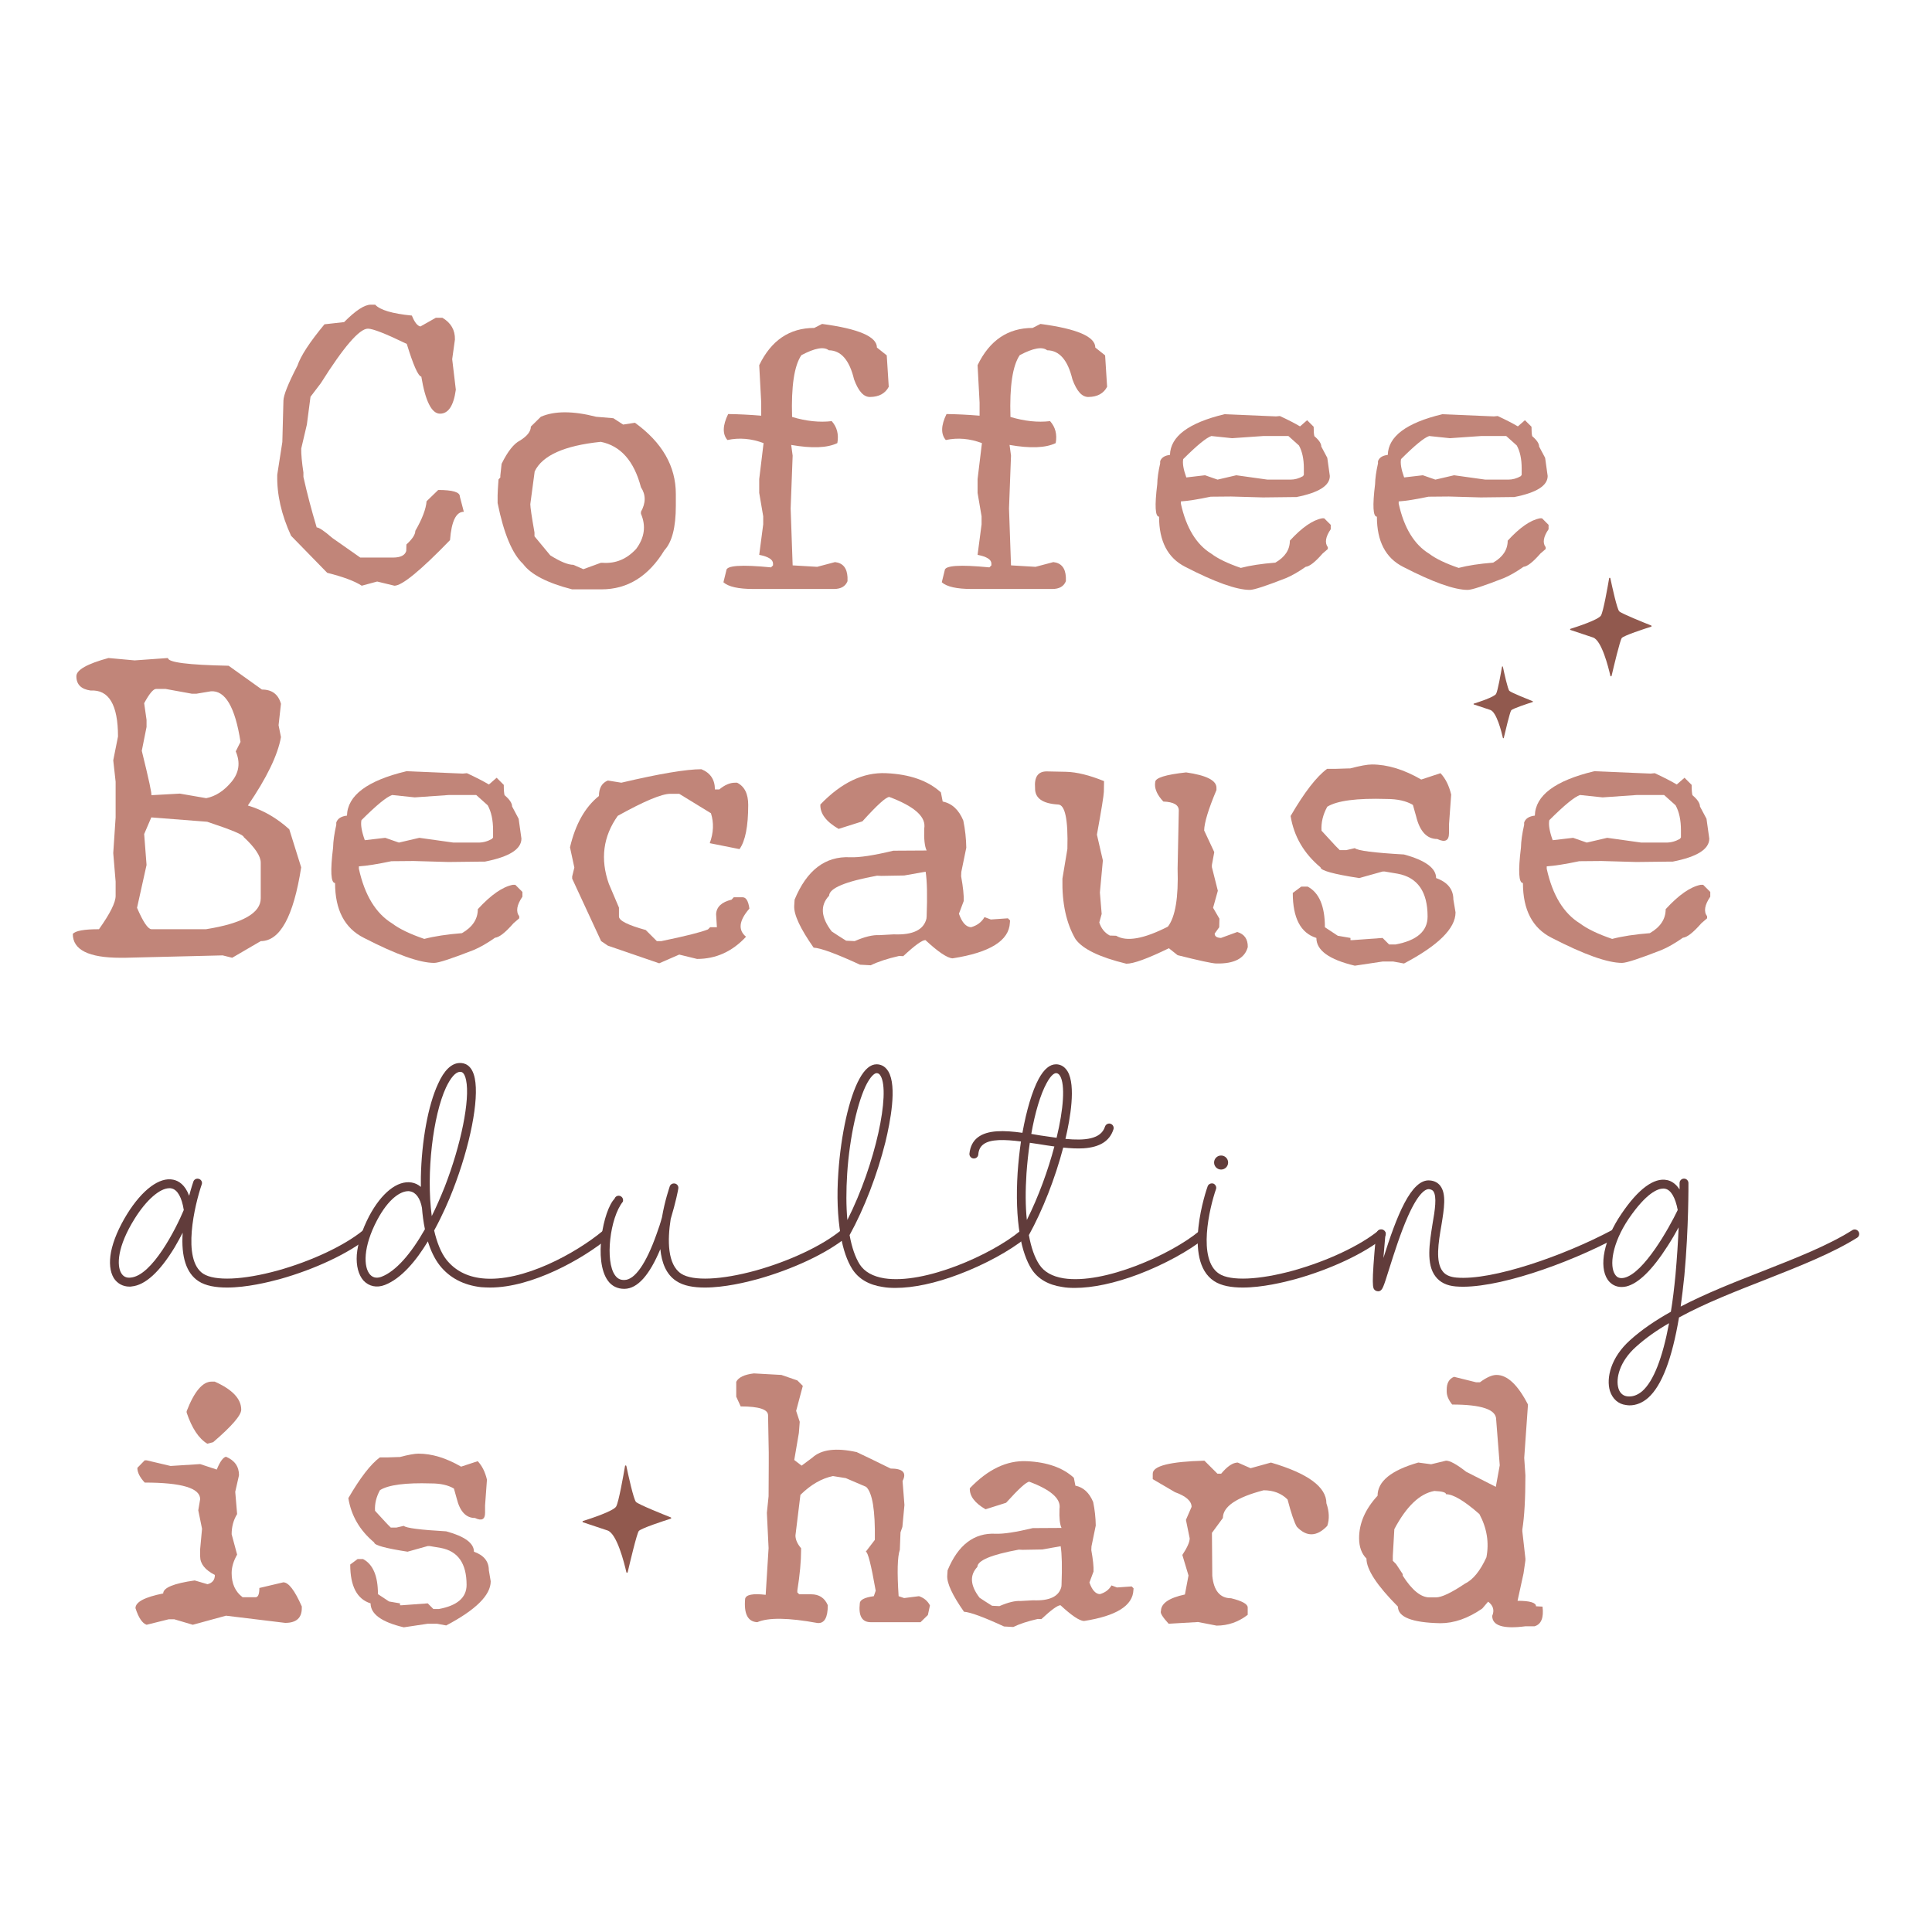 <?xml version="1.0" encoding="UTF-8"?> <!-- Creator: CorelDRAW 2019 (64-Bit Not for commercial use) --> <svg xmlns="http://www.w3.org/2000/svg" xmlns:xlink="http://www.w3.org/1999/xlink" xmlns:xodm="http://www.corel.com/coreldraw/odm/2003" xml:space="preserve" width="12in" height="12in" version="1.1" style="shape-rendering:geometricPrecision; text-rendering:geometricPrecision; image-rendering:optimizeQuality; fill-rule:evenodd; clip-rule:evenodd" viewBox="0 0 12000 12000"> <defs> <style type="text/css"> <![CDATA[ .fil1 {fill:#C18579;fill-rule:nonzero} .fil0 {fill:#91594E;fill-rule:nonzero} .fil2 {fill:#613C3B;fill-rule:nonzero} ]]> </style> </defs> <g id="Layer_x0020_1">  <g id="_2133578509680"> <path class="fil0" d="M9994.61 3591.81c0.67,-4.18 6.68,-4.3 7.62,-0.13 11.09,52.63 41.56,191.79 55.19,205.41 14.56,14.48 158.89,72.31 198.57,88.04 3.34,1.33 3.07,6.13 -0.4,7.24 -38.35,12.23 -171.05,55.37 -182.54,70.69 -11.22,15.02 -50.65,181.2 -63.21,234.96 -0.93,3.98 -6.55,3.96 -7.48,-0.03 -12.3,-53.82 -54.12,-220.48 -107.57,-238.34 -49.98,-16.65 -114.25,-38.11 -140.04,-46.69 -3.48,-1.19 -3.48,-6.2 0,-7.31 40.36,-12.61 174.12,-56.17 189.35,-82.8 14.7,-25.56 41.16,-175.99 50.51,-231.04z"></path> <path class="fil0" d="M9329.21 4141.49c0.52,-3.05 4.83,-3.13 5.48,-0.09 8.11,38.35 30.33,139.78 40.26,149.7 10.52,10.56 115.72,52.69 144.67,64.16 2.42,0.97 2.28,4.48 -0.19,5.28 -27.97,8.91 -124.69,40.36 -133.11,51.53 -8.18,10.94 -36.92,132.06 -46.07,171.25 -0.65,2.9 -4.83,2.89 -5.48,-0.03 -8.9,-39.24 -39.41,-160.69 -78.36,-173.69 -36.4,-12.15 -83.31,-27.8 -102.07,-34.05 -2.55,-0.85 -2.55,-4.52 0.07,-5.32 29.35,-9.19 126.91,-40.94 137.94,-60.35 10.65,-18.63 29.99,-128.27 36.86,-168.39z"></path> <path class="fil0" d="M3882.15 9105.55c0.72,-4.57 7.26,-4.64 8.18,-0.14 12.15,57.31 45.28,208.79 60.11,223.55 15.76,15.82 172.9,78.75 216.09,95.87 3.66,1.43 3.46,6.67 -0.32,7.85 -41.76,13.32 -186.17,60.31 -198.71,76.97 -12.29,16.33 -55.16,197.28 -68.89,255.77 -0.98,4.3 -7.12,4.3 -8.1,0 -13.33,-58.63 -58.88,-240.02 -117.1,-259.43 -54.36,-18.16 -124.41,-41.56 -152.38,-50.83 -3.93,-1.31 -3.86,-6.8 0,-7.98 43.85,-13.72 189.57,-61.16 206.1,-90.1 15.94,-27.84 44.82,-191.6 55.02,-251.52z"></path> <path class="fil1" d="M1333.58 8581.47c109.82,48.88 164.74,106.97 164.74,174.28 0,34.77 -58.1,102 -174.31,201.91l-36.13 9.61c-53.13,-31.89 -96,-96.39 -128.58,-193.43l0 -8.56c47.45,-122.52 99.17,-183.82 155.16,-183.82l19.12 0zm70.15 466.57c53.84,22.67 80.78,60.91 80.78,114.75l-23.39 103.11 11.69 138.2c-22.67,36.8 -34.01,78.61 -34.01,125.4l34.01 126.45c-22.67,39.73 -34.01,77.96 -34.01,114.8 0,65.88 22.68,115.81 68.03,149.84l80.77 0c15.58,0 23.39,-19.15 23.39,-57.37l148.78 -35.09c32.59,0 70.83,49.93 114.79,149.84l0 10.65c0,60.9 -34.37,91.42 -103.08,91.42l-367.75 -44.7 -206.18 56.39 -114.78 -34.05 -35.07 0 -137.09 34.05c-26.94,-9.27 -49.97,-43.57 -69.09,-103.11 0,-38.3 57.39,-68.75 172.17,-91.43 0,-35.41 65.19,-62.32 195.55,-80.75l79.71 23.39c30.47,-7.78 45.7,-26.91 45.7,-57.43 -60.95,-31.18 -91.39,-69.39 -91.39,-114.75l0 -45.68 11.69 -126.51 -23.4 -114.75 11.7 -69.07c0,-68.74 -114.79,-103.11 -344.35,-103.11 -30.48,-32.61 -45.71,-63.06 -45.71,-91.42l45.71 -46.8 11.7 0 148.8 35.09 183.86 -11.69 103.08 34.05c19.83,-48.88 38.95,-75.47 57.38,-79.72z"></path> <path class="fil1" d="M2599.37 9028.9c83.61,0 171.85,26.93 264.64,80.76l103.12 -33.98c26.91,28.37 46.06,66.59 57.37,114.75l-11.69 160.49 0 45.67c0,41.17 -20.91,51.76 -62.67,31.9 -56,0 -93.9,-40.72 -113.78,-122.21l-16.98 -60.57c-35.41,-21.23 -82.53,-31.88 -141.35,-31.88 -158.71,-4.96 -264.63,8.89 -317.77,41.49 -23.39,42.48 -33.66,85.33 -30.81,128.54l75.45 81.87 22.31 22.28 35.08 0 45.69 -10.58c14.18,13.47 102.04,24.76 263.58,33.98 114.8,31.18 172.19,73.31 172.19,126.51 61.62,21.95 92.46,60.19 92.46,114.75l11.69 69.06c0,85.74 -92.13,177.15 -276.33,274.26l-57.38 -10.65 -57.41 0 -148.8 22.28c-137.45,-32.54 -206.17,-82.13 -206.17,-148.78 -84.33,-26.21 -126.48,-106.59 -126.48,-241.26l45.7 -33.98 34.01 0c61.64,32.61 92.46,105.2 92.46,217.86l69.09 45.74 68.02 11.64 0 11.69 11.69 0 160.48 -11.69 35.07 35.09 34.01 0c114.76,-21.25 172.21,-71.24 172.21,-149.84 0,-133.24 -53.52,-209.76 -160.49,-229.55l-69.11 -11.71 -11.69 0 -125.41 35.09c-138.16,-21.3 -207.25,-40.39 -207.25,-57.44 -89.27,-74.36 -142.77,-166.11 -160.48,-275.24 73.69,-126.83 138.87,-211.14 195.56,-252.95l45.7 0 65.91 -2.17 11.69 0c53.83,-14.11 92.81,-21.23 116.89,-21.23z"></path> <path class="fil1" d="M4682.44 8530.44l171.14 9.54 98.86 34.05 33.98 33.98 -41.43 155.2 22.28 68.02 -5.3 69.07 -28.68 167.93 45.68 35.09 65.93 -48.95c55.94,-51.69 148.07,-63.38 276.28,-35.02 65.93,31.17 117.29,55.94 154.14,74.37l56.34 27.63c76.52,0 101.28,25.88 74.35,77.57l11.69 148.8 -12.73 136.04 -11.69 34.05 -4.25 108.41c-14.9,43.19 -17.38,139.19 -7.45,287.98l34.05 11.69 92.46 -11.69c31.18,10.65 53.85,29.8 68.03,57.43l-12.81 59.46 -45.68 44.7 -309.28 0c-53.85,0 -76.52,-38.62 -68.02,-115.86 0,-22.68 29.07,-37.9 87.17,-45.74l11.69 -33.98c-28.35,-161.53 -48.95,-242.3 -61.61,-242.3l56.26 -73.38c2.87,-183.5 -15.22,-293.35 -54.17,-329.48l-126.44 -54.16 -79.72 -12.75c-70.89,14.83 -138.2,53.84 -201.98,116.9l-30.78 251.84c0,25.55 11.69,52.08 35.02,79.72l0 11.69c0,69.46 -7.78,153.05 -23.33,250.86l0 11.64 11.7 11.69 74.35 0c49.6,0 83.97,22.73 103.12,68.02 0,76.52 -20.91,113.37 -62.73,110.57 -181.4,-33.33 -306.48,-35.09 -375.15,-5.29 -58.81,-2.87 -83.97,-51.35 -75.47,-145.66 5.69,-25.48 48.16,-33.65 127.56,-24.44l18.03 -290.12 -10.59 -218.98 10.59 -103.04 1.04 -201.93 0 -69.13 -4.25 -231.65c0,-36.85 -56.65,-55.28 -170.03,-55.28l-27.63 -60.57 0 -92.46c14.18,-27.65 50.65,-44.96 109.46,-52.09z"></path> <path class="fil1" d="M6084.29 9923.8c19.87,13.46 45.68,30.12 77.57,49.93l45.74 2.15c53.84,-23.38 97.75,-34.05 131.8,-31.88l77.56 -4.25c102,4.25 160.49,-23.72 175.39,-83.98l1.04 -11.69c4.25,-110.57 2.48,-190.61 -5.29,-240.22l-114.81 20.19 -122.19 2.16 -23.4 -1.11c-170.09,31.23 -255.82,66.98 -257.2,107.36 -48.93,51.76 -44.3,115.52 13.79,191.33zm292.29 -848.12c126.84,5.69 224.59,39.99 293.33,103.06l9.54 48.95c49.6,9.93 86.46,43.91 110.56,102 9.88,48.16 15.22,96.7 15.94,145.59l-26.59 129.65 -1.04 23.39c10.65,58.81 15.22,103.12 13.79,132.85l-25.48 68.02c16.26,46.78 37.9,70.84 64.81,72.27 32.62,-9.21 56.66,-27.25 72.28,-54.16l33.97 12.74 91.43 -6.4 11.69 11.69 -1.04 11.7c-4.25,96.37 -106.65,160.16 -307.12,191.32 -28.37,-1.43 -76.92,-34.04 -145.66,-97.82 -17,-0.65 -56.66,28.04 -119,86.13l-22.34 -1.04c-62.34,14.11 -113.05,30.78 -151.99,49.93l-57.38 -3.21c-127.55,-58.81 -210.41,-89.26 -248.7,-91.41 -71.56,-102 -106.25,-176.43 -104.17,-223.15l2.17 -34.05c65.15,-157.94 164.34,-233.8 297.58,-227.4 48.87,2.09 126.12,-9.61 231.65,-35.09l178.58 -1.04c-10.65,-21.95 -14.9,-61.3 -12.75,-117.94l1.06 -10.67c2.81,-57.37 -59.85,-110.17 -188.14,-158.32 -16.98,-0.72 -65.21,42.87 -144.54,130.69l-127.55 40.38c-67.31,-38.95 -99.92,-82.53 -97.77,-130.69 112.65,-117.62 230.27,-173.63 352.87,-167.94z"></path> <path class="fil1" d="M7997.34 9313.74c-38.23,-38.3 -87.82,-57.38 -148.8,-57.38 -168.65,43.92 -252.95,101.29 -252.95,172.13l-68.02 92.46 2.15 266.81c9.21,92.79 48.16,139.26 116.9,139.26 68.69,16.98 103.11,36.12 103.11,57.37l0 45.68c-58.14,44.63 -122.58,66.98 -193.42,66.98l-114.81 -22.35 -182.83 10.65c-38.23,-41.83 -54.16,-68.03 -47.76,-78.68 0,-47.44 49.52,-81.81 148.78,-103.04l22.29 -118.02 -38.23 -127.48c30.45,-46.06 45.67,-80.44 45.67,-103.12l-23.4 -114.8 35.1 -80.76c0,-36.13 -34.38,-66.59 -103.12,-91.35l-138.13 -80.78 0 -34.04c0,-48.16 106.96,-75.09 320.97,-80.77l80.77 80.77 23.33 0c38.3,-46.06 72.67,-69.07 103.11,-69.07l79.72 35.09 126.44 -35.09c229.63,67.31 344.37,151.61 344.37,252.95 17.72,51.69 19.48,98.47 5.37,140.3 -65.21,68.03 -128.29,69.8 -189.25,5.29 -15.56,-26.2 -34.7,-82.53 -57.37,-168.98z"></path> <path class="fil1" d="M8660.52 9497.62l-9.54 165.78 0 30.84 20.19 20.19 41.44 62.67 0 9.61c57.43,89.97 112.65,134.93 165.78,134.93l40.37 0c35.43,0 95.28,-28.29 179.64,-85 50.32,-24.12 94.96,-78.68 133.96,-163.7 17.64,-92.07 3.13,-181.72 -43.66,-268.84 -93.5,-82.2 -162.57,-123.3 -207.21,-123.3 0,-11.37 -24.11,-18.09 -72.27,-20.19 -90.7,16.28 -173.63,95.28 -248.71,237.01zm634.5 -957.64c67.31,0 132.46,61.37 195.52,183.89l-23.33 331.63 7.39 108.4c0,144.48 -6.33,256.48 -19.08,335.81l0 11.69 19.08 168.98 0 11.71 -11.69 80.76 -37.19 170.03c76.52,0 114.81,11.37 114.81,34.04l40.35 2.1c8.56,69.46 -8.15,110.17 -49.96,122.26l-57.37 0c-136.77,17.7 -205.12,-3.92 -205.12,-64.83 14.9,-34.69 6.4,-64.1 -25.48,-88.21l-36.13 42.47c-87.82,60.98 -174.67,91.42 -260.41,91.42 -175.71,-3.53 -263.53,-37.9 -263.53,-103.11 -130.37,-131.02 -195.58,-230.61 -195.58,-298.64 -30.45,-30.44 -45.67,-72.59 -45.67,-126.44 0,-92.85 38.22,-180.67 114.75,-263.6 0,-89.26 84.3,-158 252.95,-206.17l79.72 10.65 92.46 -22.35c24.78,0 66.59,23 125.4,69.06l183.89 93.51 24.43 -133.88 -22.34 -284.85c0,-61.62 -91.03,-92.46 -273.07,-92.46 -22.74,-28.3 -34.05,-55.28 -34.05,-80.76l0 -11.71c0,-41.02 15.22,-67.63 45.67,-79.71l137.16 34.04 23.4 0c41.04,-30.46 75.41,-45.74 103.04,-45.74z"></path> <path class="fil1" d="M2303.15 1892.38l27.09 0c30.07,33.11 106.07,55.69 227.93,67.71 16.53,41.39 34.22,63.94 53.04,67.7l95.92 -54.16 40.64 0c53.39,31.6 79.32,76.73 77.83,135.41l-16.93 121.86 22.54 189.57c-13.52,99.3 -46.26,148.96 -98.14,148.96 -51.9,0 -90.65,-76.73 -116.22,-230.19 -19.56,-2.99 -49.65,-70.7 -90.27,-203.12 -130.16,-63.18 -210.64,-94.77 -241.48,-94.77 -52.66,0 -150.07,112.82 -292.24,338.5l-64.31 84.63 -22.58 172.65 -34.97 148.94c-0.75,34.61 3.77,84.27 13.54,148.96l0 27.07c22.57,101.55 50.03,206.13 82.39,313.69 14.27,0 46.63,21.82 97.04,65.44l173.76 121.88 203.12 0c46.63,0 74.09,-13.56 82.37,-40.64l1.12 -40.62c36.86,-33.85 55.3,-62.06 55.3,-84.63 42.87,-74.48 66.19,-135.78 69.95,-183.92l72.21 -69.97c90.27,0 135.04,13.55 134.25,40.62l24.84 94.79c-48.16,0 -76.72,58.66 -85.74,176.03 -182.79,188.82 -297.89,283.22 -345.3,283.22l-107.19 -25.95 -95.91 25.95c-43.65,-28.58 -115.08,-55.3 -214.38,-80.11l-224.57 -230.19c-60.19,-130.89 -88.76,-257.28 -85.75,-379.13l31.61 -203.11 6.76 -257.26c0.74,-33.85 29.7,-106.07 86.87,-216.65 20.32,-60.93 76.34,-146.69 168.13,-257.27l121.87 -13.54c71.45,-72.23 126.76,-108.33 165.86,-108.33z"></path> <path class="fil1" d="M3293.86 3131.33c0,19.58 8.62,78.26 25.94,176.05l0 23.69 98.2 118.46c62.42,39.14 110.18,58.68 143.3,58.68l62.09 27.09 108.28 -39.5 13.52 0c79.78,5.28 148.6,-23.68 206.48,-86.87 51.94,-69.97 61.69,-142.54 29.41,-217.78l0 -12.41c30.78,-54.9 30.78,-105.69 0,-152.33 -42.94,-163.24 -126.06,-257.28 -249.42,-282.09 -226.42,23.31 -363.33,84.61 -410.7,183.92l-27.11 203.1zm408.47 -542.74l107.22 9.04 60.91 39.49 73.37 -11.29c169.24,122.62 253.87,270.07 253.87,442.33l0 73.35c0,133.91 -23.72,226.05 -71.09,276.44 -98.55,161.75 -228.71,242.61 -390.44,242.61l-182.77 0c-155.01,-39.86 -256.56,-92.54 -304.65,-157.96 -66.98,-62.44 -119.64,-188.44 -158,-378.01l0 -48.52c0,-14.28 1.9,-47.01 5.69,-98.17l11.24 -12.41 0 -11.28 7.9 -73.35c37.64,-76.73 75.61,-124.87 113.97,-144.43 45.15,-27.83 67.7,-56.79 67.7,-86.9l62.07 -60.92c85.02,-36.84 199.31,-36.84 343,0z"></path> <path class="fil1" d="M5106.01 2012c227.2,30.09 340.77,78.99 340.77,146.69l60.98 48.52 12.41 195.22c-21.83,41.37 -60.19,62.44 -115.08,63.18 -39.91,1.51 -73.38,-34.97 -100.43,-109.46 -28.62,-119.6 -80.9,-179.79 -156.89,-180.54 -30.07,-24.07 -86.85,-13.91 -170.35,30.47 -44.38,65.44 -63.6,193.34 -57.58,383.65 88.02,26.33 170.03,34.97 246.03,25.95 33.07,36.87 44.7,82.35 34.96,136.53 -62.47,30.09 -158,33.85 -286.6,11.28l9.02 66.57 -12.43 328.35 12.43 353.19 152.31 9.02 110.63 -29.33c48.88,5.28 74.82,36.5 77.83,93.65l0 24.83c-12.8,32.34 -41.04,48.52 -84.63,48.52l-499.89 0c-93.25,0 -155.33,-13.94 -186.17,-41.74l18.04 -73.35c0,-30.83 92.53,-37.23 277.59,-19.19l12.41 -12.4 0 -11.29c0,-24.83 -28.62,-42.88 -85.74,-54.15l24.83 -189.57 0 -49.65 -24.83 -145.55 0 -85.76 27.05 -223.42c-75.98,-28.58 -150.81,-35 -224.53,-19.19 -31.61,-36.85 -30.12,-90.64 4.52,-161.36 63.18,0.76 131.6,4.14 205.37,10.16l0 -81.25 -12.41 -232.44c74.5,-154.2 188.46,-231.31 341.88,-231.31l48.5 -24.83z"></path> <path class="fil1" d="M6462.38 2012c227.13,30.09 340.77,78.99 340.77,146.69l60.91 48.52 12.4 195.22c-21.82,41.37 -60.17,62.44 -115.07,63.18 -39.92,1.51 -73.38,-34.97 -100.43,-109.46 -28.62,-119.6 -80.9,-179.79 -156.91,-180.54 -30.06,-24.07 -86.83,-13.91 -170.35,30.47 -44.37,65.44 -63.58,193.34 -57.57,383.65 88.02,26.33 170.03,34.97 246.03,25.95 33.06,36.87 44.76,82.35 34.96,136.53 -62.47,30.09 -157.94,33.85 -286.59,11.28l9.02 66.57 -12.43 328.35 12.43 353.19 152.31 9.02 110.63 -29.33c48.88,5.28 74.82,36.5 77.83,93.65l0 24.83c-12.8,32.34 -40.97,48.52 -84.63,48.52l-499.89 0c-93.25,0 -155.33,-13.94 -186.17,-41.74l18.04 -73.35c0,-30.83 92.53,-37.23 277.58,-19.19l12.43 -12.4 0 -11.29c0,-24.83 -28.56,-42.88 -85.74,-54.15l24.83 -189.57 0 -49.65 -24.83 -145.55 0 -85.76 27.05 -223.42c-76,-28.58 -150.81,-35 -224.52,-19.19 -31.55,-36.85 -30.06,-90.64 4.52,-161.36 63.18,0.76 131.67,4.14 205.37,10.16l0 -81.25 -12.41 -232.44c74.5,-154.2 188.46,-231.31 341.88,-231.31l48.56 -24.83z"></path> <path class="fil1" d="M7368.45 2965.47l116.19 -13.54 77.89 27.07 116.18 -27.07 194.07 27.07 142.2 0c27.13,0 53.06,-7.15 77.89,-21.43l5.63 -7.9 0 -40.62c0,-57.93 -10.13,-105.31 -30.46,-142.17l-65.48 -58.68 -155.72 0 -194.07 13.52 -128.61 -13.52c-31.62,10.54 -89.92,58.3 -174.92,143.3 -5.29,25.58 1.11,63.57 19.2,113.96zm-162.51 -86.89l0 -13.55c7.51,-22.56 27.83,-35.7 60.96,-39.48 2.94,-115.1 115.79,-199.34 338.5,-252.75l320.44 13.54c7.51,-0.75 15.42,-1.48 23.72,-2.26 48.88,22.57 90.64,44 125.21,64.31l44.03 -38.36 40.58 40.62c0,28.6 1.5,48.16 4.57,58.67 28.56,24.09 42.87,45.54 42.87,64.33l37.24 69.97 15.76 112.83c0,60.2 -69.2,103.81 -207.61,130.89l-13.52 0 -194.07 2.26 -198.66 -5.64 -126.37 1.12c-78.21,16.56 -139.9,26.35 -185,29.35l0 13.54c33.07,150.46 96.25,254.27 189.57,311.42 40.58,30.86 101.54,60.2 182.78,88.01 57.17,-15.02 128.66,-25.94 214.4,-32.7 60.17,-34.6 90.24,-80.13 90.24,-136.54 74.48,-81.25 141.07,-127.51 199.75,-138.79l13.54 0 40.63 40.62 0 27.07c-32.33,47.4 -38.35,84.63 -18.09,111.71l0 11.28c-11.24,9.78 -22.16,19.19 -32.67,28.21 -45.94,52.67 -80.9,80.13 -104.94,82.37 -45.17,31.59 -85.8,54.93 -121.87,69.96 -124.88,48.9 -199.76,73.35 -224.59,73.35 -82.73,0 -216.63,-47.76 -401.68,-143.31 -108.35,-54.91 -162.52,-158.7 -162.52,-311.43 -24.04,0 -27.84,-67.32 -11.24,-202 0.72,-36.09 6.74,-78.97 18.04,-128.62z"></path> <path class="fil1" d="M8721.36 2965.47l116.18 -13.54 77.89 27.07 116.24 -27.07 194.02 27.07 142.26 0c27.05,0 52.98,-7.15 77.81,-21.43l5.63 -7.9 0 -40.62c0,-57.93 -10.13,-105.31 -30.45,-142.17l-65.47 -58.68 -155.65 0 -194.15 13.52 -128.59 -13.52c-31.63,10.54 -89.92,58.3 -174.93,143.3 -5.23,25.58 1.17,63.57 19.21,113.96zm-162.51 -86.89l0 -13.55c7.51,-22.56 27.83,-35.7 60.96,-39.48 3.01,-115.1 115.79,-199.34 338.49,-252.75l320.46 13.54c7.51,-0.75 15.43,-1.48 23.72,-2.26 48.87,22.57 90.63,44 125.26,64.31l43.98 -38.36 40.65 40.62c0,28.6 1.5,48.16 4.5,58.67 28.56,24.09 42.87,45.54 42.87,64.33l37.31 69.97 15.77 112.83c0,60.2 -69.29,103.81 -207.69,130.89l-13.52 0 -194.09 2.26 -198.59 -5.64 -126.37 1.12c-78.28,16.56 -139.9,26.35 -185.05,29.35l0 13.54c33.06,150.46 96.25,254.27 189.57,311.42 40.58,30.86 101.55,60.2 182.76,88.01 57.18,-15.02 128.66,-25.94 214.4,-32.7 60.19,-34.6 90.31,-80.13 90.31,-136.54 74.5,-81.25 141.02,-127.51 199.76,-138.79l13.5 0 40.63 40.62 0 27.07c-32.34,47.4 -38.35,84.63 -18.04,111.71l0 11.28c-11.36,9.78 -22.19,19.19 -32.74,28.21 -45.94,52.67 -80.91,80.13 -104.95,82.37 -45.15,31.59 -85.8,54.93 -121.87,69.96 -124.88,48.9 -199.7,73.35 -224.53,73.35 -82.78,0 -216.68,-47.76 -401.74,-143.31 -108.33,-54.91 -162.44,-158.7 -162.44,-311.43 -24.12,0 -27.83,-67.32 -11.31,-202 0.72,-36.09 6.79,-78.97 18.04,-128.62z"></path> <path class="fil1" d="M1280.85 4957.59c58.28,-11.49 110.83,-45.57 157.62,-102.2 46.78,-56.65 55.41,-119.44 25.85,-188.39l29.56 -59.11c-33.67,-216.71 -95.24,-321.38 -184.7,-313.99l-88.65 14.78 -29.56 0 -162.52 -29.56 -59.12 0c-17.25,0 -41.87,29.56 -73.87,88.67l14.77 103.43 0 44.32 -29.55 147.76c44.34,179.78 64.02,271.72 59.11,275.81l177.3 -9.85 163.76 28.33zm6.16 146.53l-347.22 -27.1 -44.33 103.44 14.77 192.09 -59.09 265.94c36.94,86.2 66.48,130.53 88.65,132.99l339.85 0c226.56,-36.11 339.83,-100.13 339.83,-192.06l0 -221.65c0,-40.2 -35.3,-93.14 -105.89,-158.83 0,-13.12 -75.54,-44.74 -226.57,-94.81zm-613.2 -1017.07l162.55 14.78 206.86 -14.78c0,27.09 125.6,43.09 376.78,48.01l206.86 147.78c62.38,0 101.77,29.53 118.2,88.63l-14.77 132.99 14.77 73.89c-19.7,111.63 -88.24,253.24 -205.62,424.8 93.58,27.93 179.35,77.17 257.35,147.76l73.87 236.42c-47.61,305.36 -131.34,458.04 -251.19,458.04l-177.3 103.43 -59.11 -14.77 -605.83 14.77 -29.53 0c-197.01,0 -295.52,-49.24 -295.52,-147.76 15.58,-19.71 69.76,-29.56 162.54,-29.56 68.96,-96.84 103.43,-165.79 103.43,-206.86l0 -88.64 -14.78 -177.34 14.78 -221.63 0 -221.63 -14.78 -132.99 29.54 -147.77c0,-196.98 -56.61,-292.21 -169.91,-285.66 -59.1,-8.18 -88.65,-37.74 -88.65,-88.65 0,-39.4 66.5,-77.15 199.46,-113.28z"></path> <path class="fil1" d="M2265.91 5218.63l126.83 -14.78 84.96 29.56 126.81 -29.56 211.79 29.56 155.13 0c29.53,0 57.9,-7.81 85.02,-23.4l6.15 -8.62 0 -44.33c0,-63.2 -11.1,-114.92 -33.26,-155.14l-71.43 -64.04 -169.9 0 -211.81 14.78 -140.37 -14.78c-34.48,11.51 -98.11,63.63 -190.85,156.39 -5.75,27.91 1.21,69.37 20.93,124.36zm-177.3 -94.83l0 -14.77c8.19,-24.63 30.36,-38.96 66.5,-43.09 3.26,-125.58 126.39,-217.51 369.38,-275.81l349.72 14.78c8.17,-0.81 16.8,-1.65 25.8,-2.46 53.4,24.63 98.94,48.01 136.7,70.19l48.04 -41.87 44.3 44.33c0,31.22 1.63,52.56 4.9,64.02 31.23,26.28 46.85,49.68 46.85,70.19l40.59 76.34 17.25 123.11c0,65.69 -75.56,113.3 -226.56,142.84l-14.76 0 -211.79 2.47 -216.72 -6.16 -137.91 1.22c-85.39,18.08 -152.67,28.74 -201.93,32.02l0 14.78c36.11,164.19 105.06,277.46 206.86,339.85 44.33,33.66 110.82,65.67 199.47,96.03 62.38,-16.4 140.37,-28.32 233.93,-35.71 65.68,-37.75 98.54,-87.42 98.54,-148.98 81.24,-88.66 153.89,-139.15 217.94,-151.46l14.77 0 44.37 44.33 0 29.56c-35.36,51.71 -41.89,92.34 -19.74,121.9l0 12.32c-12.28,10.68 -24.24,20.93 -35.75,30.78 -50.06,57.48 -88.21,87.42 -114.48,89.89 -49.27,34.48 -93.57,59.93 -132.98,76.33 -136.25,53.36 -217.95,80.05 -245.04,80.05 -90.31,0 -236.42,-52.13 -438.34,-156.37 -118.22,-59.92 -177.33,-173.2 -177.33,-339.85 -26.27,0 -30.37,-73.46 -12.31,-220.41 0.8,-39.41 7.39,-86.19 19.71,-140.38z"></path> <path class="fil1" d="M4356.69 4777.82c55.8,22.99 83.7,64.87 83.7,125.6l27.13 0c33.65,-27.9 66.07,-41.88 97.23,-41.88l13.59 0c45.94,23 68.94,68.95 68.94,137.91 0,132.99 -18.09,224.53 -54.17,274.6l-184.73 -36.93c23.79,-64.85 26.27,-126.84 7.39,-185.93l-197.01 -120.69 -55.42 0c-53.33,0 -162.12,45.57 -326.27,136.69 -91.09,128.04 -109.57,268.85 -55.41,422.32l62.8 147.77 0 55.41c0,25.44 55.41,53.37 166.24,83.73l68.94 68.95 28.35 0c147.74,-30.36 244.2,-54.59 289.35,-72.64l13.52 -13.55 41.88 0 -4.96 -81.28c2.48,-45.13 34.5,-75.1 96.05,-89.88l13.52 -14.78 55.42 0c21.37,0 35.29,23.4 41.89,70.18 -64.89,74.7 -71.88,132.99 -20.98,174.84 -85.34,91.95 -186.7,137.92 -304.12,137.92l-110.82 -27.09 -124.36 54.17 -318.88 -109.59 -41.89 -28.31 -179.76 -387.86 0 -13.54 13.52 -55.42 -27.05 -125.6c33.65,-143.65 93.57,-249.96 179.76,-318.91 0,-49.24 18.43,-81.26 55.41,-96.04l83.71 13.54c237.19,-55.81 403.04,-83.72 497.46,-83.72z"></path> <path class="fil1" d="M5165.66 5785.04c23.01,15.61 52.93,34.89 89.92,57.87l52.93 2.46c62.34,-27.1 113.25,-39.39 152.65,-36.95l89.92 -4.92c118.21,4.92 185.91,-27.49 203.16,-97.27l1.24 -13.55c4.89,-128.06 2.87,-220.81 -6.15,-278.27l-132.98 23.39 -141.61 2.47 -27.11 -1.24c-197.02,36.13 -296.34,77.57 -297.98,124.38 -56.65,59.92 -51.29,133.79 16.01,221.63zm338.62 -982.59c146.9,6.56 260.22,46.38 339.87,119.44l11.04 56.63c57.43,11.51 100.17,50.9 128.07,118.22 11.51,55.81 17.64,112.02 18.5,168.68l-30.84 150.21 -1.18 27.09c12.28,68.15 17.64,119.44 16.01,153.92l-29.6 78.8c18.88,54.19 43.91,82.11 75.14,83.74 37.78,-10.67 65.68,-31.59 83.7,-62.81l39.41 14.78 105.93 -7.38 13.52 13.55 -1.24 13.52c-4.91,111.65 -123.57,185.54 -355.87,221.65 -32.81,-1.66 -89.07,-39.41 -168.65,-113.28 -19.74,-0.81 -65.67,32.43 -137.95,99.73l-25.8 -1.24c-72.28,16.43 -130.96,35.72 -176.11,57.89l-66.46 -3.7c-147.81,-68.13 -243.81,-103.43 -288.17,-105.89 -82.92,-118.22 -123.11,-204.4 -120.63,-258.59l2.42 -39.39c75.54,-183.05 190.42,-270.9 344.83,-263.51 56.58,2.47 146.04,-11.08 268.37,-40.64l206.89 -1.23c-12.29,-25.43 -17.25,-70.98 -14.78,-136.68l1.24 -12.31c3.27,-66.48 -69.39,-127.63 -217.98,-183.46 -19.69,-0.81 -75.48,49.66 -167.43,151.46l-147.74 46.78c-78.03,-45.15 -115.79,-95.63 -113.3,-151.46 130.49,-136.25 266.72,-201.1 408.79,-194.54z"></path> <path class="fil1" d="M7367.27 4797.52c126.39,18.07 189.18,50.09 188.39,96.04l0 13.55c-50.11,119.02 -75.54,202.76 -76.38,251.18l62.79 134.22 -14.76 80.04 0 13.52 36.92 146.53 -29.55 105.89 39.41 67.74 -1.24 52.94 -28.29 39.39c0,17.25 13.14,26.28 39.41,27.1l100.96 -36.93c44.3,13.13 66.06,44.31 65.28,93.57 -18.88,70.59 -84.17,104.66 -195.78,102.2 -26.27,-0.83 -106.31,-18.07 -240.13,-51.72l-54.18 -43.08c-132.97,64.82 -221.2,96.84 -264.72,96.03 -165.83,-40.22 -270.91,-91.11 -315.22,-152.69 -57.5,-98.5 -84.56,-223.66 -81.29,-375.54l30.84 -184.7c4.91,-183.03 -14.38,-274.98 -57.89,-275.81 -96.91,-5.72 -144.5,-39.81 -142.85,-102.19 -5.75,-69.78 18.88,-104.26 73.91,-103.43l119.44 2.46c65.61,1.66 144.03,20.93 235.11,57.87l-1.17 66.48c-0.85,23.81 -15.23,112.48 -43.13,265.96l36.92 160.06 -18.43 199.48 11.04 132.99 -14.77 52.94c11.51,36.94 33.26,64.02 65.28,81.26l39.41 1.23c64.82,38.61 171.93,19.7 321.37,-56.63 45.94,-59.91 66.07,-180.19 60.32,-360.79l7.37 -359.55c0.85,-35.29 -31.16,-54.17 -95.99,-56.63 -35.36,-37.74 -52.54,-73.46 -51.75,-107.12l1.24 -13.55c0,-26.26 64.04,-46.37 192.11,-60.34z"></path> <path class="fil1" d="M8521.01 4748.26c96.84,0 199.04,31.22 306.6,93.58l119.46 -39.39c31.16,32.83 53.31,77.17 66.45,132.96l-13.52 185.94 0 52.96c0,47.63 -24.24,59.93 -72.67,36.93 -64.82,0 -108.8,-47.2 -131.73,-141.59l-19.74 -70.2c-41.04,-24.61 -95.6,-36.93 -163.75,-36.93 -183.87,-5.72 -306.6,10.28 -368.15,48.03 -27.06,49.26 -39.01,98.93 -35.68,149l87.37 94.8 25.87 25.86 40.65 0 52.93 -12.32c16.4,15.61 118.2,28.76 305.35,39.41 132.99,36.13 199.51,84.96 199.51,146.52 71.41,25.46 107.16,69.8 107.16,132.99l13.52 80.04c0,99.31 -106.77,205.22 -320.19,317.67l-66.46 -12.32 -66.45 0 -172.44 25.87c-159.25,-37.76 -238.84,-95.21 -238.84,-172.38 -97.76,-30.37 -146.57,-123.54 -146.57,-279.52l53 -39.39 39.41 0c71.36,37.76 107.1,121.9 107.1,252.42l80.04 52.94 78.8 13.55 0 13.55 13.52 0 185.97 -13.55 40.58 40.63 39.41 0c132.98,-24.62 199.5,-82.49 199.5,-173.61 0,-154.32 -62.02,-242.97 -185.97,-265.96l-79.99 -13.55 -13.52 0 -145.32 40.64c-160.09,-24.63 -240.15,-46.78 -240.15,-66.48 -103.38,-86.2 -165.38,-192.5 -185.91,-318.92 85.35,-146.93 160.88,-244.6 226.56,-293.04l52.93 0 76.39 -2.47 13.52 0c62.41,-16.41 107.56,-24.63 135.46,-24.63z"></path> <path class="fil1" d="M9643.96 5218.63l126.81 -14.78 84.99 29.56 126.81 -29.56 211.8 29.56 155.15 0c29.53,0 57.86,-7.81 84.99,-23.4l6.15 -8.62 0 -44.33c0,-63.2 -11.09,-114.92 -33.28,-155.14l-71.36 -64.04 -169.98 0 -211.81 14.78 -140.44 -14.78c-34.34,11.51 -98.08,63.63 -190.82,156.39 -5.61,27.91 1.2,69.37 20.98,124.36zm-177.28 -94.83l0 -14.77c8.18,-24.63 30.32,-38.96 66.46,-43.09 3.27,-125.58 126.32,-217.51 369.39,-275.81l349.71 14.78c8.15,-0.81 16.84,-1.65 25.79,-2.46 53.45,24.63 99.02,48.01 136.7,70.19l48.11 -41.87 44.23 44.33c0,31.22 1.74,52.56 4.94,64.02 31.27,26.28 46.77,49.68 46.77,70.19l40.63 76.34 17.24 123.11c0,65.69 -75.5,113.3 -226.5,142.84l-14.83 0 -211.67 2.47 -216.75 -6.16 -137.91 1.22c-85.39,18.08 -152.74,28.74 -202.05,32.02l0 14.78c36.21,164.19 105.17,277.46 206.86,339.85 44.5,33.66 110.91,65.67 199.51,96.03 62.41,-16.4 140.44,-28.32 233.98,-35.71 65.61,-37.75 98.49,-87.42 98.49,-148.98 81.24,-88.66 153.94,-139.15 217.95,-151.46l14.83 0 44.23 44.33 0 29.56c-35.28,51.71 -41.83,92.34 -19.65,121.9l0 12.32c-12.3,10.68 -24.19,20.93 -35.68,30.78 -50.11,57.48 -88.33,87.42 -114.52,89.89 -49.31,34.48 -93.54,59.93 -132.96,76.33 -136.3,53.36 -217.95,80.05 -245.08,80.05 -90.33,0 -236.39,-52.13 -438.31,-156.37 -118.24,-59.92 -177.37,-173.2 -177.37,-339.85 -26.27,0 -30.32,-73.46 -12.28,-220.41 0.78,-39.41 7.38,-86.19 19.72,-140.38z"></path> <path class="fil2" d="M753.87 7908.87c12.61,20.66 32.13,29.81 58.49,26.41 133.04,-12.6 279.85,-301.7 329.17,-419.78 -12.61,-79.2 -39,-126.19 -76.84,-134.22 -4.59,-1.11 -8.04,-1.11 -12.63,-1.11 -59.64,0 -143.36,73.38 -215.61,189.17 -108.96,174.35 -112.41,292.49 -82.58,339.53zm-47.03 29.81c-24.09,-40.13 -29.81,-96.32 -17.21,-162.84 13.76,-69.98 48.17,-151.4 99.8,-235.12 94.05,-151.4 201.86,-231.71 286.73,-213.35 33.26,6.87 73.39,30.98 98.63,99.8 13.75,-51.63 25.24,-84.89 26.38,-88.35 4.58,-13.72 20.65,-21.76 35.56,-16.01 13.76,4.57 21.8,20.66 16.05,34.37 -42.43,123.91 -125.01,465.72 9.17,554 72.27,47.06 248.89,39.01 462.23,-19.54 209.88,-58.49 412.89,-153.7 529.88,-248.83 11.45,-9.22 28.68,-8.05 37.85,4.57 10.31,11.43 8.02,28.68 -3.45,37.83 -122.71,99.78 -332.61,198.39 -549.38,259.23 -71.1,19.47 -207.58,52.73 -329.16,52.73 -68.82,0 -133.04,-10.33 -177.78,-40.13 -74.54,-49.33 -107.81,-150.22 -97.48,-300.52 -14.91,28.69 -32.11,60.84 -50.46,91.75 -92.9,152.58 -182.36,234 -266.1,242.03 -4.59,1.12 -9.18,1.12 -13.75,1.12 -41.29,0 -75.7,-19.47 -97.5,-52.73z"></path> <path class="fil2" d="M2681.74 7553.34c27.53,-55.09 53.93,-115.86 80.27,-181.2 102.07,-262.69 158.26,-541.39 133.04,-663 -10.33,-49.27 -27.52,-51.55 -35.55,-51.55 -1.11,0 -1.11,0 -2.28,0 -27.52,0 -58.49,36.65 -87.18,97.5 -80.27,173.16 -123.86,530.99 -88.3,798.26zm-383.06 363.58c22.93,25.23 51.61,20.65 72.25,12.61 86.02,-33.26 180.07,-138.8 268.39,-294.78 -9.17,-43.59 -14.91,-88.34 -18.35,-131.87 -10.31,-59.67 -37.84,-97.5 -74.55,-103.24 -3.45,-1.17 -6.88,-1.17 -10.33,-1.17 -48.16,0 -122.71,45.87 -193.83,180.09 -88.3,167.41 -84.87,292.42 -43.57,338.35zm-41.29 36.65c-30.96,-35.54 -45.88,-91.74 -41.28,-159.37 5.72,-71.17 32.11,-154.88 76.84,-240.87 76.83,-144.55 175.47,-222.5 262.65,-208.77 21.8,3.46 41.28,12.6 58.49,27.57 0,-21.82 0,-42.47 0,-60.83 4.59,-223.62 44.72,-446.11 106.67,-579.17 37.85,-84.87 83.73,-128.46 134.18,-129.63 27.52,-1.11 76.85,9.2 94.04,95.21 27.52,133.03 -28.69,418.6 -136.44,695.07 -22.94,59.6 -63.13,153.63 -115.87,250.02 17.21,74.55 42.41,138.72 76.85,182.36 52.74,65.36 126.19,104.37 220.21,114.68 254.59,27.52 587.2,-159.43 747.82,-292.48 11.44,-9.15 28.62,-6.87 37.83,4.57 10.33,11.44 8.04,28.69 -3.46,39.02 -155.99,128.46 -470.23,306.2 -731.73,306.2 -19.48,0 -37.83,-1.11 -56.2,-2.28 -108.92,-12.61 -194.98,-57.31 -256.91,-135.33 -32.11,-41.31 -56.19,-92.93 -73.4,-149.12 -72.26,119.32 -164.01,230.54 -267.22,270.65 -50.47,19.54 -98.65,9.21 -133.06,-27.52z"></path> <path class="fil2" d="M3775.84 7954.75c-90.63,-123.89 -28.68,-438.13 41.24,-509.24 4.63,-14.89 20.65,-21.82 34.42,-17.17 14.91,5.68 21.77,20.58 17.2,35.54 -80.24,99.78 -112.39,370.44 -48.16,457.62 14.9,20.65 33.26,29.79 58.48,28.68 64.24,-1.17 134.23,-102.07 198.45,-283.33 13.72,-36.65 25.23,-72.21 34.38,-106.64 17.17,-102.08 45.87,-183.49 48.15,-191.53 4.65,-13.79 19.55,-20.65 33.26,-17.25 13.79,3.46 22.94,17.25 19.55,32.15 0,4.57 -16.09,85.99 -47.05,188.06 -20.65,131.93 -20.65,283.33 65.41,339.54 72.2,47.06 248.83,39.01 462.19,-19.54 209.88,-58.49 411.74,-153.7 528.69,-248.83 11.51,-9.22 29.87,-8.05 39.02,4.57 9.14,11.43 8.03,28.68 -4.57,37.83 -121.62,99.78 -332.62,198.39 -549.35,259.23 -70,19.47 -207.61,52.73 -329.21,52.73 -68.82,0 -131.87,-10.33 -176.63,-40.13 -64.23,-41.29 -91.75,-115.86 -99.78,-198.44 -67.63,161.72 -141.09,244.31 -221.33,246.6 -1.18,0 -2.29,0 -3.46,0 -41.29,0 -76.83,-17.19 -100.89,-50.44z"></path> <path class="fil2" d="M5263.22 7577.39c176.63,-349.79 267.26,-791.33 206.5,-894.57 -8.05,-14.91 -17.19,-17.2 -25.23,-17.2 -5.75,0 -26.39,4.59 -58.48,61.89 -58.56,109 -109,334.97 -123.9,560.86 -6.85,105.54 -6.85,204.21 1.11,289.03zm-42.4 89.45c-18.36,-107.81 -24.06,-237.39 -13.79,-383.05 16.08,-236.29 66.52,-465.65 130.76,-582.61 33.26,-60.78 68.8,-90.64 106.7,-90.64 21.77,0 51.62,8.04 73.37,44.76 55.1,92.93 11.44,314.25 -18.35,438.13 -50.46,201.86 -130.76,411.74 -222.51,577.99 13.79,76.84 35.54,138.79 63.06,182.37 29.87,45.87 81.49,74.57 152.58,86.06 250.01,38.96 665.21,-146.82 841.84,-292.48 11.44,-9.15 28.69,-6.87 37.83,4.57 10.33,11.44 8.04,28.69 -3.39,39.02 -96.39,77.95 -253.47,164 -411.81,223.67 -146.77,56.12 -284.38,84.81 -394.49,84.81 -28.68,0 -53.91,-1.11 -79.19,-5.75 -87.11,-12.61 -150.24,-50.44 -189.24,-110.11 -32.09,-50.44 -57.3,-121.54 -72.2,-208.7 -1.18,-2.3 -1.18,-5.76 -1.18,-8.04z"></path> <path class="fil2" d="M6405.52 7042.94c17.19,3.46 35.54,5.74 53.92,9.2 34.37,4.57 68.8,10.33 103.24,14.9 43.59,-180.09 53.84,-329.15 21.76,-384.23 -9.14,-14.91 -18.36,-17.2 -25.23,-17.2 -6.85,0 -27.5,4.59 -58.48,61.89 -37.9,68.81 -72.27,183.56 -95.21,315.44zm-27.5 534.45c73.38,-146.77 131.87,-309.67 170.87,-456.44 -32.15,-4.64 -65.41,-9.22 -98.67,-14.97 -17.19,-2.28 -35.54,-5.68 -53.84,-7.96 -9.22,60.76 -16.07,126.11 -20.71,190.34 -6.87,105.54 -6.87,204.21 2.35,289.03zm-356.72 -411.74c4.57,-43.59 21.77,-77.96 51.62,-100.89 60.78,-47.05 162.84,-44.76 277.52,-28.69 25.23,-139.96 60.84,-260.34 100.96,-334.89 33.26,-60.78 68.81,-90.64 107.81,-90.64 20.66,0 50.46,8.04 72.21,44.76 51.62,88.28 16.07,292.43 -13.72,418.6 120.44,11.51 220.21,2.28 245.44,-75.66 4.57,-14.97 20.65,-22.94 34.43,-18.37 14.9,4.58 22.94,20.66 18.3,34.38 -22.93,72.27 -83.7,111.28 -185.77,118.14 -37.83,2.29 -81.42,0 -126.19,-4.58 -50.44,191.54 -127.28,387.7 -213.29,543.62 13.72,76.84 35.56,138.79 64.24,182.37 29.8,45.87 80.24,74.57 151.42,86.06 250.01,38.96 665.15,-146.82 841.78,-292.48 11.49,-9.15 28.68,-6.87 37.89,4.57 10.32,11.44 8.03,28.69 -3.47,39.02 -96.31,77.95 -253.47,164 -410.62,223.67 -147.94,56.12 -285.57,84.81 -395.67,84.81 -27.51,0 -53.91,-1.11 -77.96,-5.75 -87.17,-12.61 -151.4,-50.44 -190.43,-110.11 -32.14,-50.44 -57.37,-121.54 -72.27,-208.7 -1.11,-2.3 -1.11,-5.76 -1.11,-8.04 -18.36,-107.81 -22.93,-237.39 -13.79,-383.05 4.58,-65.35 11.5,-130.76 20.66,-193.82 -99.8,-12.61 -190.42,-16.07 -234.01,18.36 -18.3,13.72 -28.61,34.37 -30.91,61.95 -1.16,14.9 -12.67,25.21 -27.57,25.21 0,0 -1.11,0 -2.29,0 -14.9,-1.16 -26.41,-14.89 -25.23,-29.85z"></path> <path class="fil2" d="M7540.9 7220.73c0,-24.11 19.47,-43.59 43.59,-43.59 24.11,0 43.58,19.48 43.58,43.59 0,24.06 -19.47,43.59 -43.58,43.59 -24.12,0 -43.59,-19.54 -43.59,-43.59zm-40.11 147.94c4.57,-13.79 20.65,-21.82 35.55,-17.25 13.72,5.74 21.75,21.82 16.07,35.61 -40.2,115.86 -115.86,435.85 19.47,524.14 71.09,47.06 248.9,39.01 461.08,-19.54 209.88,-58.49 412.85,-153.7 529.89,-248.83 11.43,-9.22 28.62,-8.05 38.94,4.57 9.22,11.43 6.87,28.68 -4.57,37.83 -121.54,99.78 -332.61,198.39 -549.36,259.23 -71.1,19.47 -207.61,52.73 -329.21,52.73 -68.74,0 -132.98,-10.33 -177.74,-40.13 -198.39,-129.57 -47.05,-570 -40.11,-588.36z"></path> <path class="fil2" d="M8546.69 7669.13l3.39 -9.14c2.3,-14.9 16.08,-25.23 30.98,-24.12 14.9,2.35 26.41,16.07 24.12,30.98l-12.61 146.83c81.42,-258.05 172.05,-493.16 289.02,-481.72 27.51,2.28 49.33,13.79 64.24,33.26 38.95,50.44 24.05,141.09 6.85,246.61 -18.35,105.53 -37.83,225.96 8.04,284.44 17.19,22.93 45.87,35.54 85.99,39.01 222.51,19.47 666.33,-135.39 965.8,-294.78 13.76,-8.03 30.87,-2.28 37.82,10.33 6.81,13.72 2.27,30.91 -11.49,37.83 -302.81,161.73 -755.83,322.29 -996.7,301.63 -56.2,-4.57 -97.5,-25.22 -125,-60.76 -60.78,-76.85 -37.85,-209.89 -19.54,-326.86 14.95,-84.88 28.68,-172.05 4.62,-204.2 -3.46,-4.57 -10.32,-10.33 -26.39,-12.61 -16.07,-1.11 -60.78,11.5 -130.76,168.59 -46.98,105.54 -87.17,234 -116.97,328.04 -36.72,116.97 -41.3,131.93 -63.13,137.63 -1.11,0 -3.39,0 -5.68,0 -6.92,0 -13.79,-2.3 -19.54,-6.87 -13.72,-12.61 -22.94,-20.65 6.92,-344.11z"></path> <path class="fil2" d="M10366.77 8218.55c-75.77,43.59 -145.79,92.86 -205.39,146.77 -101.96,90.64 -127.22,197.28 -108.91,258.05 5.74,19.54 20.71,44.77 52.78,49.34 34.34,4.64 65.35,-6.87 95.15,-32.09 70.02,-61.95 126.15,-206.5 166.37,-422.07zm-334.88 -301.63c12.56,19.47 31,25.23 57.33,19.47 120.4,-28.68 276.35,-306.2 331.4,-420.89 -14.83,-78.02 -42.49,-125.01 -78.04,-131.93 -3.34,-1.11 -8.02,-1.11 -12.56,-1.11 -32.07,0 -103.3,25.21 -214.48,188.06 -103.17,153.69 -120.4,293.6 -83.65,346.4zm-45.84 32.09c-57.46,-83.71 -22.98,-252.3 84.86,-409.46 104.36,-154.8 202.98,-227.06 283.3,-209.88 23.92,4.57 53.85,20.65 77.91,58.48 0,-25.22 0,-39.01 0,-40.11 0,-14.9 12.56,-27.52 27.53,-27.52 14.97,0 27.53,12.61 27.53,27.52 0,2.28 2.27,276.41 -25.26,574.65 -6.82,68.74 -14.97,132.98 -22.99,192.63 158.35,-82.53 333.81,-151.41 506.99,-219.04 209.94,-82.6 409.44,-160.62 559.65,-255.77 12.7,-8.03 29.93,-3.46 37.95,9.15 8.02,12.61 4.54,29.8 -8.02,37.83 -156.08,97.5 -356.79,176.63 -569,260.34 -184.54,72.28 -373.76,145.66 -537.86,235.18 -43.56,256.87 -106.64,423.18 -191.49,498.91 -35.55,30.98 -74.57,46.98 -115.86,46.98 -8.02,0 -14.96,-1.11 -22.85,-2.28 -47.04,-5.75 -82.72,-37.83 -98.75,-87.17 -24.06,-79.14 4.54,-207.61 125.08,-315.42 73.36,-66.46 159.42,-123.83 253.36,-176.57 11.63,-69.98 20.71,-146.83 28.73,-229.43 9.22,-104.35 16.04,-206.42 19.51,-294.76 -18.31,34.44 -42.36,75.73 -69.89,118.14 -94.07,146.83 -180.13,230.54 -254.7,248.89 -10.29,2.3 -20.58,3.41 -29.8,3.41 -35.54,0 -65.35,-16.01 -85.93,-44.7z"></path> </g> </g> </svg> 